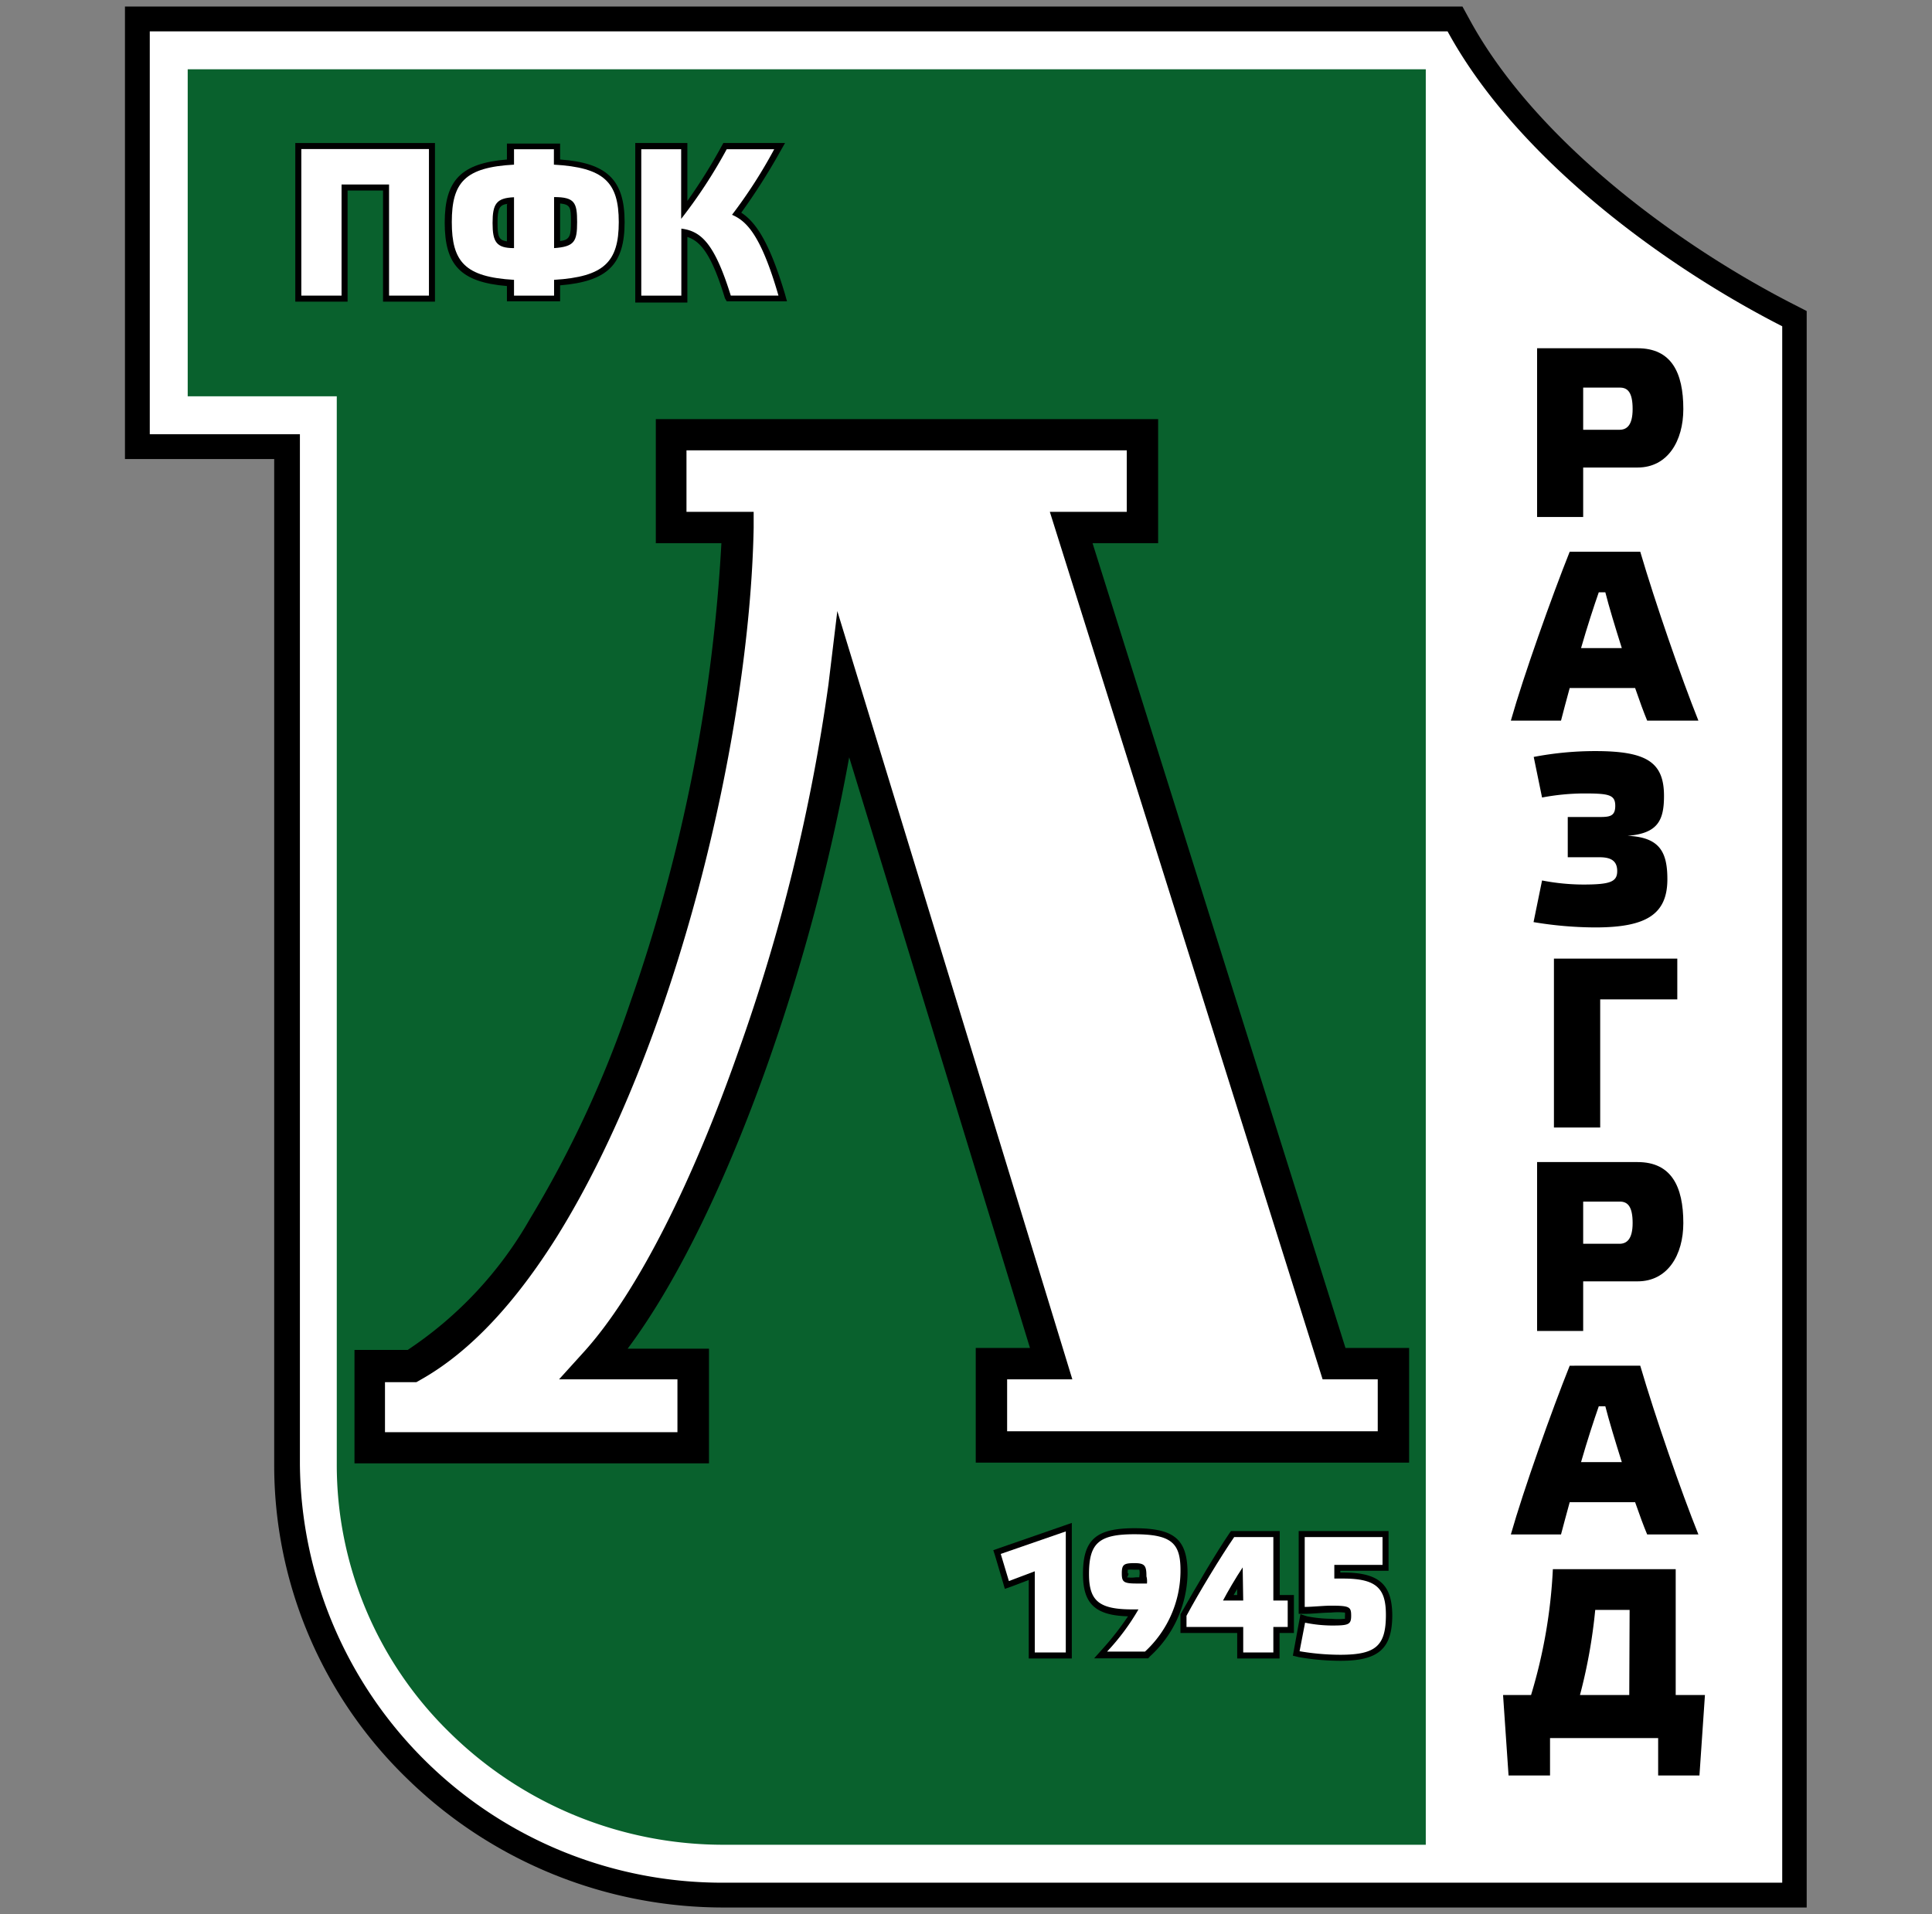 <svg id="Layer_1" data-name="Layer 1" xmlns="http://www.w3.org/2000/svg" viewBox="0 0 109 108"><rect x="0" y="0" width="109" height="108" fill="#808080" stroke="none"/><defs><style>.cls-1{fill:#fff;}.cls-2{fill:#09612d;}</style></defs><path d="M82.51.37H7.05V25.9h8.42V82.62a24.6,24.6,0,0,0,7.46,17.7,25.53,25.53,0,0,0,18,7.31h61V17.55l-.76-.39C94.81,13.91,86.66,8,82.91,1.1l-.4-.73Z"/><path class="cls-1" d="M81.67,1.77C85.58,8.94,93.87,15,100.55,18.41v87.82H40.92a23.82,23.82,0,0,1-24-23.61V24.5H8.45V1.77H81.67"/><path class="cls-2" d="M10.59,3.91V22.36H19V82.62a21.1,21.1,0,0,0,6.4,15.17,22,22,0,0,0,15.51,6.3H80.44V3.91Z"/><path d="M86.72,29.17V19.65h5.67c1.9,0,2.58,1.36,2.58,3.43,0,1.8-.88,3.3-2.58,3.3H89.32v2.79Zm4.65-4.92c.4,0,.74-.24.74-1.17s-.27-1.21-.72-1.21H89.32v2.38Z"/><path d="M92.54,31.13c.85,2.89,2.3,7.08,3.28,9.53H92.93c-.19-.46-.43-1.11-.68-1.84H88.56c-.2.73-.37,1.37-.49,1.84H85.24c.71-2.51,2.31-7,3.32-9.53Zm-2,2.29h-.34c-.27.77-.65,1.93-1,3.15H91.5c-.38-1.2-.73-2.36-.93-3.15"/><path d="M88.45,46.1h1.68c.64,0,1,0,1-.63s-.36-.7-1.78-.7A13,13,0,0,0,87,45l-.47-2.29A18.39,18.39,0,0,1,90,42.38c2.88,0,3.88.61,3.88,2.53,0,1.38-.35,2.12-2.06,2.25,1.8.08,2.25.89,2.25,2.45,0,2-1.22,2.72-4.07,2.72a21.47,21.47,0,0,1-3.48-.3L87,49.68a12.33,12.33,0,0,0,2.32.23c1.52,0,1.92-.15,1.92-.76s-.4-.78-1-.78H88.45Z"/><polygon points="87.67 63.62 87.67 54.09 94.63 54.09 94.63 56.39 90.28 56.39 90.28 63.62 87.67 63.62"/><path d="M86.72,75.1V65.57h5.67c1.9,0,2.58,1.37,2.58,3.44,0,1.8-.88,3.29-2.58,3.29H89.32v2.8Zm4.65-4.92c.4,0,.74-.25.74-1.17s-.27-1.21-.72-1.21H89.32v2.38Z"/><path d="M92.54,77.06c.85,2.9,2.3,7.08,3.28,9.52H92.93c-.19-.45-.43-1.1-.68-1.82H88.56c-.2.72-.37,1.37-.49,1.82H85.24c.71-2.5,2.31-7,3.32-9.52Zm-2,2.29h-.34c-.27.77-.65,1.93-1,3.15H91.5c-.38-1.2-.73-2.37-.93-3.15"/><path d="M94.54,95.64h1.65l-.31,4.54H93.55V98.07h-6.1v2.11H85.11l-.31-4.54h1.58a29.25,29.25,0,0,0,1.23-7.1h6.93Zm-2.6-4.8H90a30,30,0,0,1-.86,4.8h2.78Z"/><path d="M55.05,82.53V76.06h3.06L47.91,42.73A112.76,112.76,0,0,1,43.32,60h0c-2.24,6.34-5,12.21-7.91,16.1H40l0,6.47H20V76.17H23a21.83,21.83,0,0,0,6.89-7.38h0a61.86,61.86,0,0,0,5.66-12.2h0a93.88,93.88,0,0,0,5.15-25.94H37v-7H65.34v7h-3.7L75.91,76.06H79.5v6.47Z"/><path class="cls-1" d="M56.82,80.76H77.73V77.83H74.62L59.23,28.88h4.34V25.41H38.73v3.47h3.79l0,.9c-.22,11.67-4.35,29.16-11.1,40h0c-2.26,3.6-4.82,6.47-7.72,8.09h0l-.21.12H21.72v2.82h16.5V77.83H31.54l1.34-1.48c3.13-3.42,6.28-9.9,8.77-17h0a104.23,104.23,0,0,0,5.09-20.73h0l.5-4.14L60.5,77.83H56.82v2.93Z"/><polygon points="56.35 87.36 56.04 87.47 56.14 87.78 56.59 89.3 56.69 89.65 57.04 89.53 58.04 89.15 58.04 93.24 58.04 93.58 58.38 93.58 60.13 93.58 60.47 93.58 60.47 93.24 60.47 86.41 60.47 85.93 60.01 86.09 56.35 87.36"/><path d="M64,86.23c-2.17,0-2.9.65-2.9,2.58,0,1.68.69,2.34,2.54,2.39A16.09,16.09,0,0,1,62.24,93l-.51.57h3.05l.1-.11A6.47,6.47,0,0,0,67,88.8C67,86.85,66.26,86.23,64,86.23Zm-.37,2.55a.67.67,0,0,1,0-.21h0a2.47,2.47,0,0,1,.34,0c.25,0,.31,0,.31,0a1,1,0,0,1,0,.37V89h-.2a1.82,1.82,0,0,1-.5,0S63.67,88.9,63.67,88.78Z"/><path d="M73,91.8V90h-.8V86.39H69.45l-.1.14c-.73,1.07-1.91,3.07-2.7,4.47l-.05.08v1.06h3.2v1.44h2.39V92.14H73ZM69.6,90l.2-.34V90Z"/><path d="M75.78,88.73h-.16v-.1h2.72V86.39H73.27v4.67l.38,0c.39,0,1-.07,1.44-.07a4,4,0,0,1,.79,0,.72.72,0,0,1,0,.18c0,.09,0,.14,0,.17a4,4,0,0,1-.75,0,7.37,7.37,0,0,1-1.39-.14l-.37-.12-.07.37L73,93.1l-.06.32.32.08a13.75,13.75,0,0,0,2.37.21c2.15,0,2.92-.68,2.92-2.59C78.53,89.38,77.78,88.73,75.78,88.73Z"/><polygon points="17 8.07 16.66 8.07 16.66 8.41 16.66 16.68 16.66 17.02 17 17.02 19.27 17.02 19.61 17.02 19.61 16.68 19.61 10.75 21.61 10.75 21.61 16.68 21.61 17.02 21.95 17.02 24.2 17.02 24.54 17.02 24.54 16.68 24.54 8.41 24.54 8.07 24.2 8.07 17 8.07"/><path d="M31.6,9v-.9h-3V9c-2.58.21-3.51,1.17-3.51,3.56s.89,3.36,3.51,3.58V17h3V16.1c2.68-.22,3.64-1.18,3.64-3.57S34.24,9.19,31.6,9Zm0,4.63V11.48c.59.06.61.24.61,1S32.19,13.54,31.6,13.6Zm-3-2.1v2.09c-.47-.07-.53-.28-.53-1.06S28.17,11.55,28.65,11.5Z"/><path d="M41.82,12A35.25,35.25,0,0,0,44,8.58l.29-.51H40.81l-.1.18a30.43,30.43,0,0,1-1.93,3.09V8.07H35.84v9h2.94v-3.7c.76.25,1.37,1,2.12,3.46L41,17h3.4l-.12-.43C43.41,13.67,42.65,12.54,41.82,12Z"/><path class="cls-1" d="M41.3,12.12a27.78,27.78,0,0,0,2.38-3.7H41a28.24,28.24,0,0,1-2.57,3.93V8.42H36.18v8.26h2.26V12.9c1.13.14,1.88.86,2.79,3.78h2.69C42.91,13.18,42.08,12.46,41.3,12.12Z"/><polygon class="cls-1" points="56.92 89.21 58.38 88.66 58.38 93.24 60.13 93.24 60.13 86.41 56.46 87.68 56.92 89.21"/><polygon class="cls-1" points="17 16.68 19.27 16.68 19.27 10.41 21.95 10.41 21.95 16.68 24.2 16.68 24.2 8.41 17 8.41 17 16.68"/><path class="cls-1" d="M31.25,9.29V8.42H29v.87c-2.77.15-3.51,1-3.51,3.24s.74,3.1,3.51,3.26v.89h2.26v-.89c2.81-.17,3.65-1,3.65-3.26S34.07,9.45,31.25,9.29ZM29,14c-1,0-1.21-.35-1.21-1.42S28,11.17,29,11.13Zm2.26,0V11.12c1.17,0,1.3.32,1.3,1.41S32.42,13.92,31.25,14Z"/><path class="cls-1" d="M64,86.57c-2,0-2.56.5-2.56,2.24,0,1.5.54,2,2.44,2h.35a12.85,12.85,0,0,1-1.77,2.38h2.14a6.22,6.22,0,0,0,2-4.44C66.63,87.12,66.18,86.57,64,86.57Zm.67,2.78h-.53c-.76,0-.85-.09-.85-.58s.12-.57.71-.57.68.14.68.75C64.72,89.08,64.72,89.22,64.71,89.35Z"/><path class="cls-1" d="M75.78,89.07l-.5,0V88.3H78V86.73H73.61v3.94c.41,0,1.07-.07,1.48-.07,1.06,0,1.14.07,1.14.57s-.15.55-1.1.55a7.75,7.75,0,0,1-1.5-.16l-.31,1.61a13.65,13.65,0,0,0,2.29.2c2,0,2.58-.49,2.58-2.25C78.19,89.63,77.67,89.07,75.78,89.07Z"/><path class="cls-1" d="M71.84,86.73H69.63c-.75,1.09-2,3.15-2.69,4.44v.63h3.2v1.44h1.7V91.8h.81V90.31h-.81Zm-1.7,3.58H69c.25-.48.74-1.32,1.11-1.87Z"/></svg>